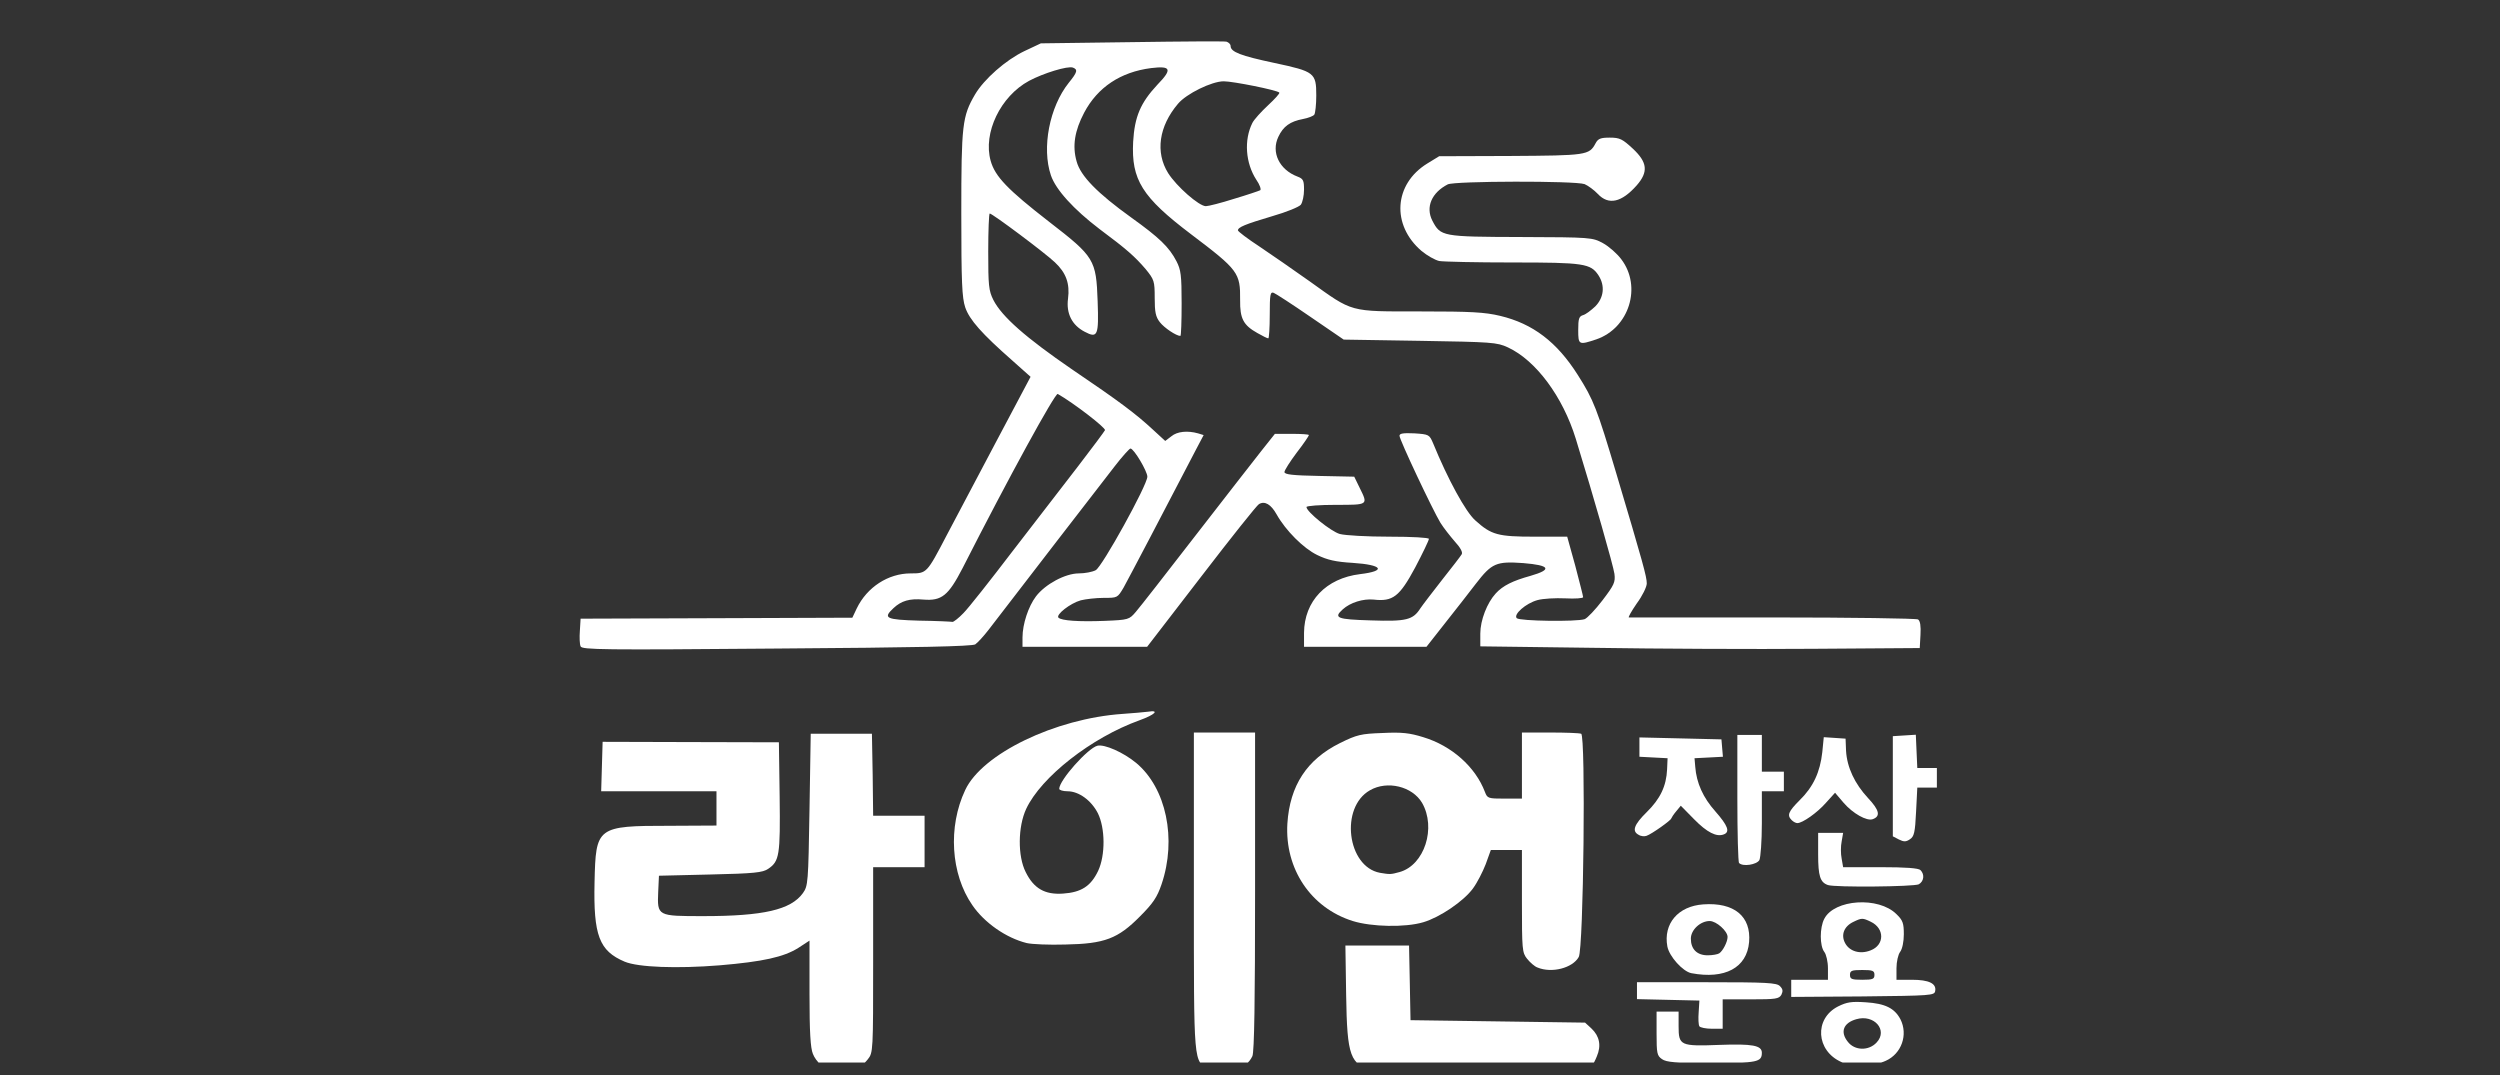 <svg width="100" height="43" viewBox="0 0 100 43" fill="none" xmlns="http://www.w3.org/2000/svg">
<rect x="0" y="0" width="100" height="43" fill="#333333" stroke="none"/>
<g clip-path="url(#clip0_2096_1919)">
<path d="M33.31 42.844C32.968 42.756 32.645 42.481 32.517 42.158C32.419 41.923 32.38 41.297 32.38 39.74V37.624L31.93 37.918C31.352 38.281 30.52 38.467 28.786 38.613C27.073 38.751 25.525 38.692 24.987 38.467C23.968 38.036 23.733 37.419 23.782 35.284C23.831 33.071 23.87 33.032 26.779 33.032L28.659 33.022V32.336V31.651H26.358H24.047L24.076 30.662L24.105 29.673L27.631 29.683L31.156 29.692L31.186 31.866C31.215 34.217 31.176 34.452 30.725 34.755C30.51 34.902 30.177 34.941 28.414 34.98L26.358 35.029L26.328 35.676C26.289 36.645 26.289 36.645 28.13 36.645C30.539 36.645 31.636 36.391 32.116 35.725C32.322 35.431 32.331 35.333 32.38 32.385L32.429 29.35H33.653H34.877L34.907 30.995L34.926 32.63H35.955H36.983V33.658V34.687H35.955H34.926V38.398C34.926 42.051 34.926 42.109 34.711 42.374C34.378 42.795 33.849 42.971 33.31 42.844Z" fill="white"/>
<path d="M48.362 42.756C47.735 42.433 47.755 42.687 47.755 35.666V29.301H48.979H50.203V35.666C50.203 39.965 50.173 42.09 50.095 42.247C49.84 42.805 48.969 43.059 48.362 42.756Z" fill="white"/>
<path d="M54.952 42.824C54.002 42.589 53.885 42.266 53.846 39.808L53.816 37.82H55.089H56.362L56.392 39.319L56.421 40.807L59.917 40.856L63.403 40.905L63.658 41.14C63.981 41.444 64.059 41.825 63.873 42.256C63.599 42.913 63.599 42.913 59.192 42.903C57.019 42.893 55.119 42.864 54.952 42.824Z" fill="white"/>
<path d="M73.656 42.482C72.638 42.031 72.559 40.749 73.519 40.259C73.872 40.083 74.058 40.053 74.635 40.092C75.409 40.141 75.781 40.328 76.016 40.768C76.33 41.385 76.065 42.149 75.429 42.433C74.959 42.648 74.087 42.668 73.656 42.482ZM75.066 41.698C75.527 41.209 74.968 40.562 74.254 40.768C73.734 40.915 73.597 41.277 73.911 41.669C74.185 42.031 74.753 42.041 75.066 41.698Z" fill="white"/>
<path d="M66.478 42.364C66.282 42.227 66.263 42.139 66.263 41.336V40.464H66.703H67.144V41.052C67.144 41.825 67.213 41.855 68.779 41.796C70.092 41.747 70.474 41.816 70.474 42.109C70.474 42.482 70.297 42.521 68.466 42.521C67.026 42.521 66.654 42.491 66.478 42.364Z" fill="white"/>
<path d="M67.976 41.052C67.937 40.993 67.927 40.738 67.947 40.484L67.976 40.023L66.733 39.994L65.479 39.965V39.632V39.289H68.26C70.659 39.289 71.071 39.309 71.198 39.446C71.316 39.563 71.325 39.642 71.257 39.788C71.159 39.955 71.041 39.974 70.033 39.974H68.907V40.562V41.15H68.476C68.231 41.15 68.006 41.101 67.976 41.052Z" fill="white"/>
<path d="M71.649 39.534V39.191H72.383H73.118V38.731C73.118 38.467 73.049 38.173 72.971 38.075C72.785 37.83 72.785 37.105 72.971 36.753C73.372 35.969 75.145 35.852 75.859 36.567C76.114 36.812 76.153 36.929 76.153 37.37C76.153 37.664 76.094 37.957 76.006 38.075C75.928 38.173 75.859 38.467 75.859 38.731V39.191H76.476C77.152 39.191 77.466 39.338 77.407 39.642C77.377 39.818 77.25 39.828 74.508 39.857L71.649 39.877V39.534ZM74.978 38.995C74.978 38.829 74.91 38.8 74.489 38.8C74.067 38.8 73.999 38.829 73.999 38.995C73.999 39.162 74.067 39.191 74.489 39.191C74.91 39.191 74.978 39.162 74.978 38.995ZM74.822 38.016C75.389 37.801 75.389 37.135 74.831 36.87C74.508 36.714 74.469 36.714 74.146 36.87C73.764 37.047 73.627 37.389 73.803 37.722C73.979 38.055 74.4 38.183 74.822 38.016Z" fill="white"/>
<path d="M67.653 38.927C67.311 38.858 66.772 38.261 66.694 37.859C66.527 36.949 67.124 36.243 68.133 36.175C69.367 36.087 70.052 36.655 69.964 37.683C69.876 38.711 68.995 39.181 67.653 38.927ZM68.77 38.133C68.916 38.036 69.103 37.673 69.103 37.477C69.103 37.242 68.652 36.841 68.388 36.841C68.016 36.841 67.634 37.193 67.634 37.546C67.634 37.967 67.879 38.212 68.309 38.212C68.505 38.212 68.711 38.173 68.77 38.133Z" fill="white"/>
<path d="M61.504 38.702C61.386 38.663 61.2 38.496 61.082 38.349C60.887 38.104 60.877 37.987 60.877 36.048V34.001H60.25H59.633L59.428 34.569C59.31 34.873 59.085 35.313 58.918 35.539C58.546 36.048 57.596 36.694 56.93 36.89C56.206 37.105 54.864 37.076 54.11 36.841C52.426 36.312 51.388 34.745 51.495 32.944C51.593 31.416 52.279 30.378 53.601 29.722C54.276 29.389 54.433 29.35 55.305 29.32C56.078 29.281 56.392 29.32 56.93 29.487C58.066 29.83 59.016 30.672 59.398 31.68C59.496 31.935 59.525 31.945 60.191 31.945H60.877V30.623V29.301H61.993C62.61 29.301 63.168 29.32 63.247 29.35C63.433 29.418 63.344 37.958 63.149 38.281C62.904 38.721 62.072 38.937 61.504 38.702ZM55.98 34.883C56.979 34.608 57.459 33.11 56.881 32.111C56.49 31.455 55.491 31.21 54.796 31.612C53.591 32.297 53.885 34.667 55.197 34.912C55.599 34.98 55.628 34.98 55.98 34.883Z" fill="white"/>
<path d="M41.066 37.722C40.244 37.517 39.372 36.91 38.892 36.204C38.031 34.961 37.913 33.071 38.608 31.602C39.284 30.153 42.202 28.742 44.905 28.556C45.316 28.527 45.767 28.488 45.923 28.468C46.394 28.39 46.207 28.586 45.581 28.811C43.651 29.506 41.644 31.083 41.047 32.356C40.714 33.071 40.704 34.246 41.027 34.882C41.35 35.538 41.791 35.793 42.516 35.744C43.25 35.695 43.632 35.45 43.926 34.834C44.219 34.207 44.21 33.13 43.916 32.532C43.651 32.013 43.152 31.651 42.702 31.651C42.516 31.651 42.369 31.602 42.369 31.553C42.369 31.21 43.514 29.927 43.896 29.829C44.18 29.761 44.934 30.094 45.444 30.515C46.648 31.514 47.079 33.56 46.462 35.372C46.286 35.891 46.119 36.136 45.6 36.655C44.719 37.546 44.19 37.752 42.614 37.781C41.967 37.801 41.272 37.771 41.066 37.722Z" fill="white"/>
<path d="M73.118 35.402C72.804 35.294 72.726 35.039 72.726 34.178V33.316H73.225H73.725L73.666 33.659C73.627 33.845 73.627 34.158 73.666 34.344L73.725 34.687H75.213C76.241 34.687 76.741 34.726 76.819 34.804C76.995 34.981 76.956 35.255 76.751 35.372C76.555 35.47 73.392 35.5 73.118 35.402Z" fill="white"/>
<path d="M69.563 34.52C69.524 34.491 69.494 33.316 69.494 31.925V29.398H69.984H70.474V30.133V30.867H70.914H71.355V31.259V31.651H70.914H70.474V32.934C70.474 33.639 70.425 34.295 70.376 34.403C70.268 34.589 69.71 34.677 69.563 34.52Z" fill="white"/>
<path d="M75.957 33.58L75.713 33.453V31.455V29.447L76.173 29.418L76.633 29.389L76.662 30.055L76.692 30.721H77.084H77.475V31.112V31.504H77.084H76.692L76.643 32.473C76.604 33.296 76.565 33.462 76.398 33.57C76.241 33.678 76.153 33.678 75.957 33.58Z" fill="white"/>
<path d="M65.548 33.394C65.264 33.247 65.362 32.983 65.871 32.483C66.41 31.954 66.654 31.445 66.684 30.77L66.703 30.329L66.145 30.3L65.577 30.27V29.878V29.497L67.222 29.536L68.858 29.575L68.887 29.927L68.917 30.27L68.349 30.3L67.781 30.329L67.81 30.672C67.859 31.318 68.123 31.906 68.613 32.454C69.112 33.022 69.21 33.276 68.956 33.374C68.662 33.492 68.28 33.296 67.761 32.767L67.232 32.229L67.046 32.454C66.938 32.581 66.86 32.709 66.85 32.738C66.85 32.806 66.067 33.365 65.861 33.433C65.783 33.463 65.636 33.453 65.548 33.394Z" fill="white"/>
<path d="M71.668 32.806C71.472 32.611 71.531 32.464 71.991 32.004C72.53 31.475 72.804 30.887 72.892 30.084L72.951 29.487L73.382 29.516L73.823 29.546L73.842 30.035C73.881 30.691 74.185 31.347 74.724 31.925C75.174 32.405 75.233 32.65 74.91 32.767C74.675 32.855 74.116 32.542 73.744 32.111L73.402 31.71L73.039 32.111C72.687 32.513 72.099 32.924 71.894 32.924C71.835 32.924 71.737 32.875 71.668 32.806Z" fill="white"/>
<path d="M23.224 25.854C23.185 25.766 23.175 25.491 23.195 25.227L23.224 24.747L28.659 24.728L34.094 24.708L34.27 24.336C34.681 23.484 35.533 22.936 36.425 22.936C37.071 22.936 37.071 22.936 37.864 21.418C38.207 20.771 39.098 19.077 39.852 17.657L41.223 15.072L40.498 14.426C39.274 13.349 38.775 12.79 38.608 12.291C38.481 11.909 38.452 11.302 38.452 8.54C38.452 4.986 38.491 4.653 39 3.781C39.362 3.164 40.234 2.4 40.968 2.048L41.634 1.734L45.258 1.686C47.255 1.656 48.959 1.646 49.057 1.666C49.145 1.695 49.224 1.764 49.224 1.842C49.224 2.077 49.635 2.234 50.976 2.518C52.582 2.861 52.651 2.91 52.651 3.82C52.651 4.183 52.612 4.525 52.573 4.584C52.533 4.643 52.328 4.721 52.122 4.76C51.603 4.858 51.329 5.054 51.133 5.475C50.839 6.092 51.172 6.787 51.897 7.062C52.132 7.15 52.161 7.218 52.161 7.59C52.161 7.826 52.103 8.09 52.034 8.188C51.965 8.276 51.466 8.482 50.888 8.648C49.801 8.971 49.517 9.089 49.517 9.216C49.517 9.255 49.899 9.549 50.379 9.862C50.849 10.176 51.75 10.803 52.386 11.253C54.139 12.506 53.934 12.457 56.813 12.457C58.84 12.457 59.388 12.487 60.005 12.634C61.317 12.947 62.277 13.681 63.109 14.994C63.746 15.993 63.883 16.355 64.647 18.921C65.724 22.534 65.871 23.073 65.871 23.337C65.871 23.474 65.695 23.837 65.469 24.14C65.254 24.453 65.117 24.698 65.156 24.698C65.195 24.698 67.79 24.698 70.914 24.698C74.038 24.698 76.653 24.737 76.721 24.777C76.809 24.835 76.839 25.041 76.819 25.393L76.79 25.922L72.53 25.952C70.189 25.971 66.233 25.952 63.746 25.913L59.212 25.854V25.345C59.212 24.806 59.486 24.111 59.829 23.738C60.113 23.425 60.514 23.229 61.219 23.034C62.101 22.779 62.003 22.612 60.935 22.524C59.849 22.446 59.672 22.524 59.036 23.347C58.781 23.68 58.233 24.385 57.812 24.914L57.058 25.873H54.609H52.161V25.315C52.171 24.042 53.043 23.131 54.404 22.965C55.471 22.838 55.305 22.593 54.11 22.515C53.425 22.475 53.092 22.397 52.69 22.201C52.142 21.937 51.427 21.222 51.065 20.576C50.839 20.174 50.594 20.027 50.359 20.164C50.281 20.203 49.243 21.506 48.048 23.063L45.884 25.873H43.387H40.9V25.501C40.9 24.963 41.135 24.258 41.438 23.856C41.81 23.366 42.614 22.936 43.152 22.936C43.397 22.936 43.7 22.877 43.828 22.808C44.082 22.681 45.894 19.4 45.894 19.067C45.894 18.852 45.355 17.941 45.218 17.941C45.179 17.941 44.885 18.265 44.592 18.646C43.749 19.733 40.988 23.308 39.539 25.198C39.343 25.452 39.108 25.707 39.01 25.775C38.873 25.854 36.738 25.903 31.048 25.942C24.115 26.001 23.273 25.991 23.224 25.854ZM38.54 24.522C38.736 24.326 39.617 23.21 40.498 22.054C41.389 20.899 42.574 19.361 43.133 18.637C43.691 17.912 44.17 17.266 44.2 17.207C44.229 17.109 42.947 16.12 42.31 15.758C42.212 15.699 40.342 19.107 38.501 22.73C37.933 23.827 37.668 24.042 36.934 23.983C36.385 23.934 36.052 24.032 35.739 24.326C35.308 24.728 35.426 24.786 36.767 24.826C37.453 24.835 38.05 24.865 38.099 24.875C38.138 24.884 38.344 24.728 38.54 24.522ZM45.434 24.473C45.581 24.306 46.658 22.926 47.823 21.418C48.989 19.91 50.183 18.382 50.467 18.02L50.996 17.354H51.672C52.054 17.354 52.357 17.373 52.357 17.403C52.357 17.432 52.142 17.755 51.867 18.108C51.603 18.46 51.378 18.813 51.378 18.881C51.378 18.979 51.691 19.018 52.778 19.038L54.169 19.067L54.384 19.508C54.727 20.203 54.747 20.194 53.434 20.194C52.788 20.194 52.259 20.233 52.259 20.282C52.259 20.468 53.239 21.261 53.591 21.359C53.806 21.418 54.688 21.467 55.569 21.467C56.499 21.467 57.156 21.506 57.156 21.555C57.156 21.613 56.911 22.123 56.607 22.701C55.98 23.866 55.716 24.072 54.942 23.983C54.521 23.944 54.012 24.101 53.709 24.375C53.327 24.718 53.483 24.777 54.835 24.816C56.255 24.865 56.519 24.796 56.813 24.336C56.911 24.189 57.312 23.67 57.694 23.18C58.076 22.701 58.429 22.24 58.468 22.172C58.517 22.093 58.419 21.907 58.194 21.663C58.008 21.447 57.743 21.114 57.616 20.909C57.302 20.39 55.98 17.589 55.98 17.432C55.98 17.334 56.137 17.315 56.578 17.334C57.156 17.373 57.175 17.383 57.322 17.726C57.919 19.185 58.624 20.468 59.006 20.811C59.653 21.398 59.917 21.467 61.386 21.467H62.688L63.011 22.632C63.178 23.278 63.325 23.837 63.325 23.885C63.325 23.934 63.002 23.954 62.61 23.934C62.218 23.915 61.719 23.944 61.504 24.003C61.033 24.13 60.524 24.581 60.671 24.728C60.789 24.845 63.06 24.875 63.384 24.767C63.491 24.728 63.815 24.385 64.099 24.013C64.569 23.396 64.618 23.288 64.578 22.955C64.529 22.612 63.775 19.978 63.031 17.55C62.512 15.865 61.435 14.416 60.319 13.897C59.878 13.691 59.672 13.681 56.793 13.633L53.748 13.584L52.416 12.673C51.691 12.173 51.025 11.743 50.947 11.713C50.81 11.664 50.79 11.782 50.79 12.595C50.79 13.114 50.761 13.535 50.732 13.535C50.692 13.535 50.497 13.437 50.291 13.319C49.733 13.006 49.596 12.741 49.605 12.007C49.615 10.91 49.537 10.803 47.647 9.373C45.679 7.884 45.248 7.189 45.326 5.671C45.385 4.662 45.62 4.114 46.295 3.389C46.903 2.763 46.844 2.626 46.041 2.724C44.827 2.88 43.906 3.487 43.367 4.506C42.986 5.23 42.888 5.838 43.064 6.455C43.221 7.042 43.896 7.728 45.258 8.707C46.364 9.5 46.766 9.882 47.059 10.45C47.236 10.793 47.265 11.008 47.265 12.134C47.265 12.849 47.245 13.437 47.216 13.437C47.05 13.437 46.57 13.114 46.394 12.888C46.227 12.673 46.188 12.487 46.188 11.919C46.188 11.243 46.168 11.184 45.825 10.763C45.395 10.264 45.081 9.98 43.975 9.157C42.947 8.374 42.232 7.59 42.036 7.013C41.664 5.916 41.977 4.281 42.751 3.311C43.093 2.89 43.123 2.782 42.917 2.704C42.711 2.626 41.732 2.929 41.164 3.233C40.019 3.85 39.313 5.319 39.627 6.435C39.803 7.062 40.302 7.581 41.967 8.873C43.779 10.274 43.847 10.381 43.906 12.056C43.955 13.427 43.906 13.544 43.387 13.27C42.878 13.006 42.643 12.536 42.721 11.948C42.8 11.341 42.643 10.91 42.192 10.489C41.801 10.117 39.695 8.54 39.588 8.54C39.558 8.54 39.529 9.226 39.529 10.058C39.529 11.419 39.548 11.625 39.734 11.997C40.077 12.673 41.047 13.515 42.858 14.759C44.797 16.071 45.444 16.561 46.129 17.197L46.609 17.638L46.854 17.452C47.089 17.256 47.5 17.217 47.921 17.334L48.146 17.403L47.862 17.941C46.638 20.301 45.14 23.151 44.944 23.503C44.699 23.915 44.699 23.915 44.151 23.915C43.838 23.915 43.426 23.964 43.23 24.013C42.809 24.13 42.222 24.59 42.339 24.708C42.467 24.826 43.133 24.875 44.18 24.835C45.14 24.796 45.169 24.786 45.434 24.473ZM49.361 7.953C49.889 7.796 50.35 7.639 50.408 7.61C50.457 7.581 50.389 7.385 50.252 7.189C49.821 6.523 49.752 5.603 50.095 4.917C50.164 4.78 50.448 4.467 50.722 4.212C50.996 3.957 51.202 3.732 51.172 3.703C51.084 3.605 49.322 3.252 48.949 3.252C48.469 3.252 47.451 3.752 47.118 4.153C46.354 5.054 46.207 6.092 46.726 6.925C47.059 7.453 47.96 8.247 48.234 8.247C48.332 8.247 48.842 8.119 49.361 7.953Z" fill="white"/>
<path d="M63.129 13.202C63.129 12.751 63.158 12.653 63.325 12.604C63.433 12.575 63.648 12.409 63.815 12.252C64.157 11.899 64.206 11.429 63.942 11.018C63.629 10.538 63.354 10.499 60.505 10.499C59.055 10.499 57.733 10.47 57.567 10.44C57.4 10.401 57.087 10.225 56.862 10.039C55.648 9.001 55.755 7.365 57.087 6.543L57.567 6.249L60.416 6.239C63.462 6.22 63.57 6.21 63.824 5.73C63.922 5.544 64.03 5.505 64.392 5.505C64.794 5.505 64.901 5.564 65.313 5.946C65.9 6.494 65.939 6.876 65.469 7.414C64.862 8.1 64.343 8.217 63.912 7.757C63.766 7.601 63.521 7.424 63.384 7.365C63.002 7.228 58.184 7.238 57.91 7.375C57.263 7.708 57.018 8.286 57.293 8.825C57.626 9.461 57.675 9.471 60.838 9.481C63.658 9.49 63.697 9.5 64.118 9.726C64.353 9.853 64.686 10.147 64.853 10.372C65.685 11.469 65.166 13.123 63.854 13.574C63.149 13.809 63.129 13.799 63.129 13.202Z" fill="white"/>
</g>
<defs>
<clipPath id="clip0_2096_1919">
<rect width="100" height="42.5" fill="white"/>
</clipPath>
</defs>
</svg>
